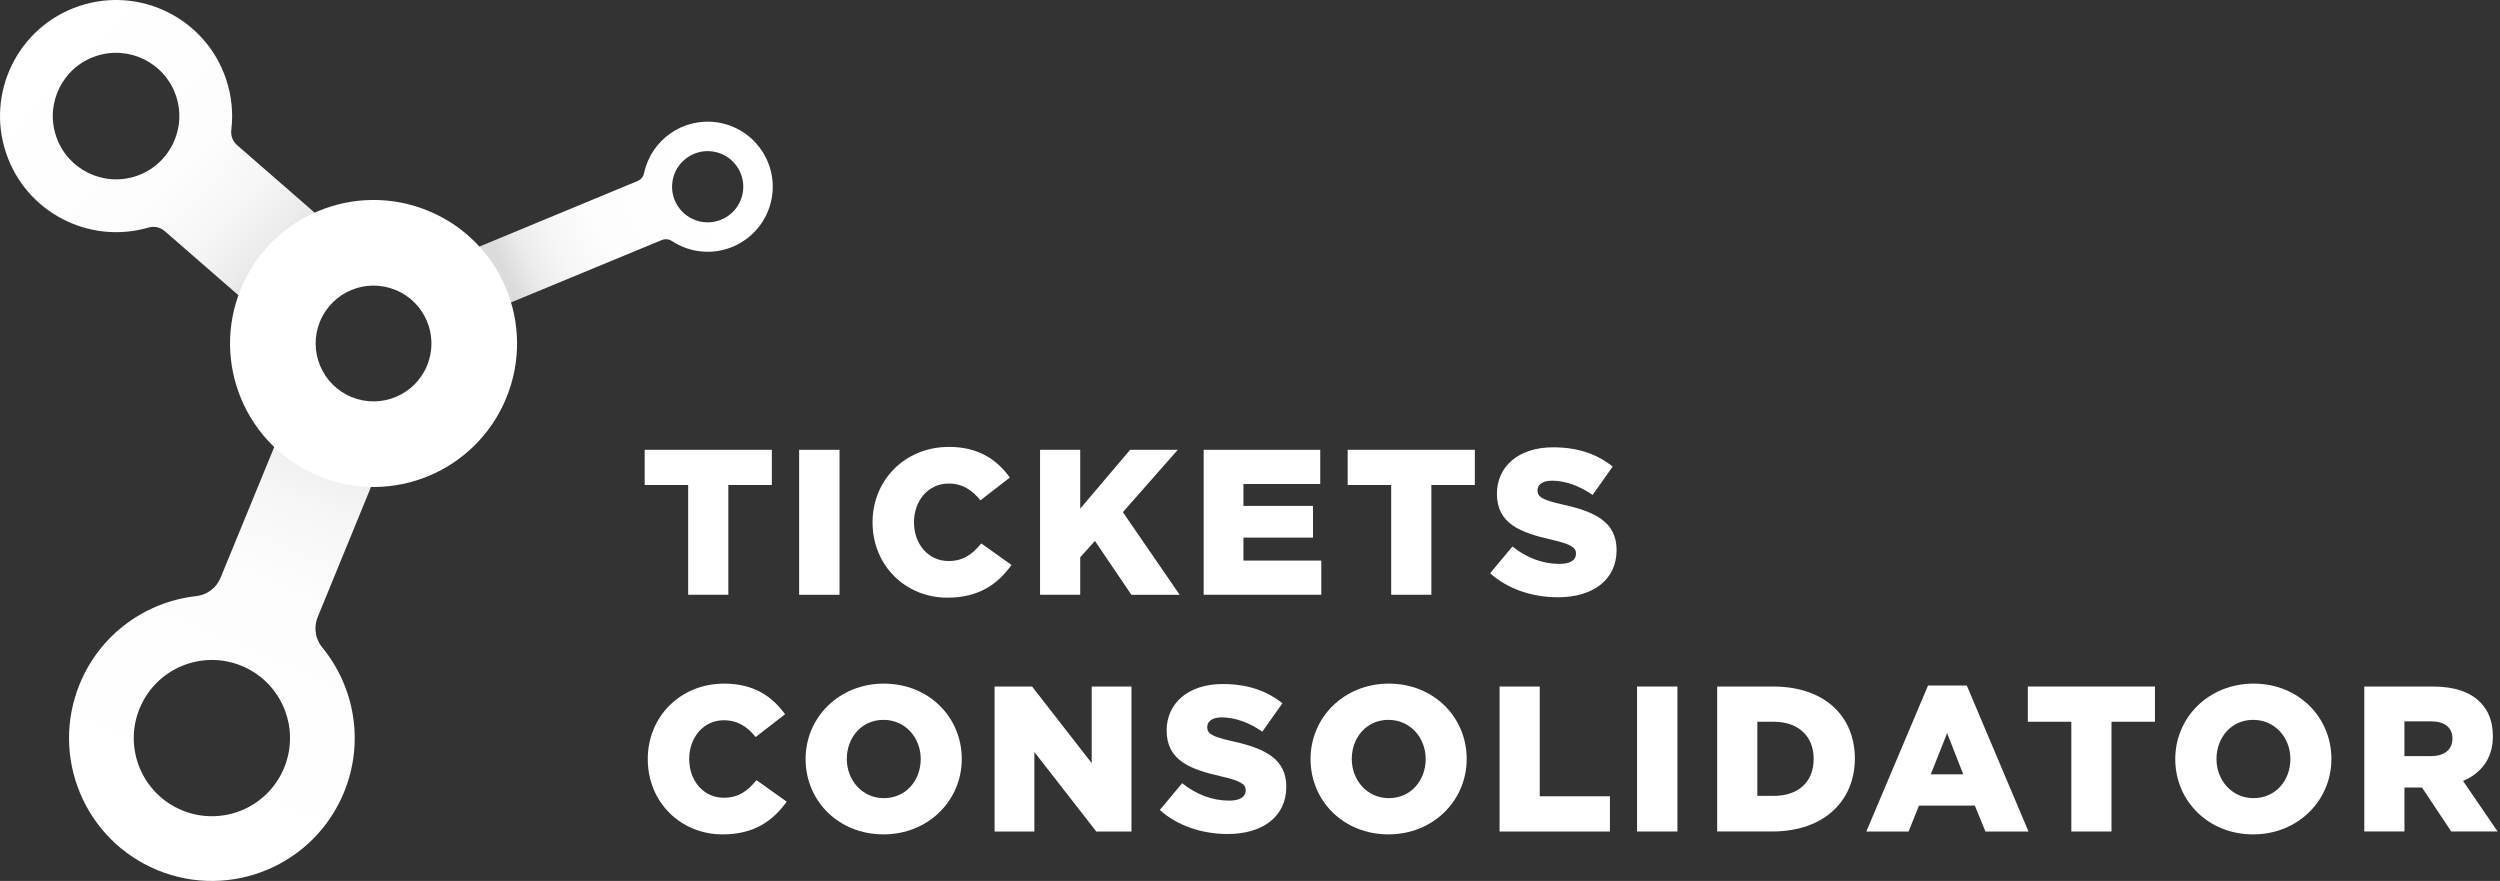 <?xml version="1.0" encoding="utf-8"?>
<!-- Generator: Adobe Illustrator 17.0.0, SVG Export Plug-In . SVG Version: 6.00 Build 0)  -->
<!DOCTYPE svg PUBLIC "-//W3C//DTD SVG 1.1//EN" "http://www.w3.org/Graphics/SVG/1.1/DTD/svg11.dtd">
<svg version="1.1" id="Слой_1" xmlns="http://www.w3.org/2000/svg" xmlns:xlink="http://www.w3.org/1999/xlink" x="0px" y="0px"
	 width="105px" height="37px" viewBox="0 0 105 37" enable-background="new 0 0 105 37" xml:space="preserve">
<rect x="0" y="0" width="105" height="37" fill="#333333" stroke="none"/>
<g>
	<g>
		<g>
			<path fill="#FFFFFF" d="M28.903,20.37h-1.827v-1.479h5.341v1.479H30.59v4.61h-1.687V20.37z"/>
			<path fill="#FFFFFF" d="M33.564,18.892h1.696v6.089h-1.696V18.892z"/>
			<path fill="#FFFFFF" d="M36.647,21.936c0-1.775,1.366-3.166,3.209-3.166c1.244,0,2.018,0.539,2.557,1.287l-1.235,0.957
				c-0.348-0.435-0.756-0.705-1.339-0.705c-0.852,0-1.452,0.722-1.452,1.627c0,0.914,0.6,1.627,1.452,1.627
				c0.635,0,1.009-0.296,1.374-0.739l1.27,0.904c-0.574,0.792-1.348,1.374-2.696,1.374C38.048,25.102,36.647,23.771,36.647,21.936z"
				/>
			<path fill="#FFFFFF" d="M43.682,18.892h1.687v2.471l2.096-2.471h2.001l-2.305,2.618l2.384,3.471h-2.027l-1.531-2.262
				l-0.618,0.687v1.574h-1.687V18.892z"/>
			<path fill="#FFFFFF" d="M50.554,18.892h4.896v1.435h-3.226v0.921h2.922v1.331h-2.922v0.965h3.27v1.435h-4.94V18.892z"/>
			<path fill="#FFFFFF" d="M58.429,20.37h-1.827v-1.479h5.341v1.479h-1.826v4.61h-1.687V20.37z"/>
			<path fill="#FFFFFF" d="M62.584,24.076l0.939-1.123c0.601,0.478,1.27,0.731,1.975,0.731c0.452,0,0.695-0.156,0.695-0.435
				c0-0.252-0.2-0.391-1.026-0.582c-1.296-0.296-2.296-0.661-2.296-1.931c0-1.131,0.896-1.949,2.357-1.949
				c1.035,0,1.844,0.279,2.505,0.809l-0.844,1.192c-0.557-0.392-1.165-0.6-1.705-0.6c-0.409,0-0.609,0.174-0.609,0.409
				c0,0.278,0.208,0.4,1.052,0.592c1.401,0.304,2.27,0.756,2.27,1.913c0,1.244-0.983,1.983-2.461,1.983
				C64.358,25.085,63.332,24.745,62.584,24.076z"/>
			<path fill="#FFFFFF" d="M27.206,31.878c0-1.775,1.366-3.166,3.209-3.166c1.244,0,2.018,0.539,2.557,1.287l-1.235,0.957
				c-0.348-0.435-0.756-0.705-1.339-0.705c-0.852,0-1.452,0.722-1.452,1.627c0,0.914,0.6,1.627,1.452,1.627
				c0.635,0,1.009-0.296,1.374-0.739l1.27,0.904c-0.574,0.792-1.348,1.374-2.696,1.374C28.607,35.044,27.206,33.713,27.206,31.878z"
				/>
			<path fill="#FFFFFF" d="M33.835,31.878c0-1.748,1.409-3.166,3.288-3.166c1.879,0,3.271,1.4,3.271,3.166
				c0,1.748-1.409,3.166-3.288,3.166C35.226,35.044,33.835,33.644,33.835,31.878z M38.671,31.878c0-0.879-0.635-1.644-1.566-1.644
				c-0.922,0-1.539,0.748-1.539,1.644c0,0.879,0.635,1.644,1.556,1.644C38.053,33.522,38.671,32.774,38.671,31.878z"/>
			<path fill="#FFFFFF" d="M41.773,28.834h1.574l2.505,3.218v-3.218h1.67v6.089h-1.478l-2.601-3.34v3.34h-1.67V28.834z"/>
			<path fill="#FFFFFF" d="M48.712,34.018l0.939-1.123c0.601,0.478,1.27,0.731,1.975,0.731c0.452,0,0.695-0.156,0.695-0.435
				c0-0.252-0.2-0.391-1.026-0.582c-1.296-0.296-2.296-0.661-2.296-1.931c0-1.131,0.896-1.949,2.357-1.949
				c1.035,0,1.844,0.279,2.505,0.809l-0.844,1.192c-0.557-0.392-1.165-0.6-1.705-0.6c-0.409,0-0.609,0.174-0.609,0.409
				c0,0.278,0.208,0.4,1.052,0.592c1.401,0.304,2.27,0.756,2.27,1.913c0,1.244-0.983,1.984-2.461,1.984
				C50.486,35.027,49.459,34.688,48.712,34.018z"/>
			<path fill="#FFFFFF" d="M55.043,31.878c0-1.748,1.409-3.166,3.287-3.166c1.879,0,3.271,1.4,3.271,3.166
				c0,1.748-1.409,3.166-3.288,3.166S55.043,33.644,55.043,31.878z M59.879,31.878c0-0.879-0.635-1.644-1.566-1.644
				c-0.922,0-1.539,0.748-1.539,1.644c0,0.879,0.635,1.644,1.556,1.644C59.262,33.522,59.879,32.774,59.879,31.878z"/>
			<path fill="#FFFFFF" d="M62.982,28.834h1.687v4.61h2.948v1.479h-4.635V28.834z"/>
			<path fill="#FFFFFF" d="M68.756,28.834h1.696v6.089h-1.696V28.834z"/>
			<path fill="#FFFFFF" d="M72.121,28.834h2.348c2.174,0,3.435,1.253,3.435,3.027c0,1.757-1.278,3.061-3.47,3.061h-2.313V28.834z
				 M74.495,33.427c1.009,0,1.679-0.557,1.679-1.557c0-0.975-0.67-1.557-1.679-1.557h-0.687v3.114H74.495z"/>
			<path fill="#FFFFFF" d="M80.978,28.791h1.627l2.592,6.132h-1.809l-0.444-1.087h-2.348l-0.435,1.087h-1.775L80.978,28.791z
				 M82.457,32.522l-0.678-1.731l-0.687,1.731H82.457z"/>
			<path fill="#FFFFFF" d="M86.996,30.313h-1.827v-1.479h5.34v1.479h-1.826v4.61h-1.687V30.313z"/>
			<path fill="#FFFFFF" d="M91.361,31.878c0-1.748,1.409-3.166,3.287-3.166c1.879,0,3.271,1.4,3.271,3.166
				c0,1.748-1.409,3.166-3.288,3.166C92.752,35.044,91.361,33.644,91.361,31.878z M96.197,31.878c0-0.879-0.635-1.644-1.566-1.644
				c-0.922,0-1.539,0.748-1.539,1.644c0,0.879,0.635,1.644,1.556,1.644C95.579,33.522,96.197,32.774,96.197,31.878z"/>
			<path fill="#FFFFFF" d="M99.299,28.834h2.879c0.931,0,1.575,0.243,1.984,0.653c0.356,0.356,0.539,0.826,0.539,1.443
				c0,0.931-0.496,1.548-1.253,1.87l1.452,2.122h-1.948l-1.226-1.844h-0.739v1.844h-1.687V28.834z M102.099,31.757
				c0.574,0,0.904-0.279,0.904-0.739c0-0.478-0.348-0.722-0.913-0.722h-1.105v1.462H102.099z"/>
		</g>
	</g>
	<g>
		<linearGradient id="SVGID_1_" gradientUnits="userSpaceOnUse" x1="21.356" y1="11.693" x2="30.194" y2="7.625">
			<stop  offset="0" style="stop-color:#DBDBDB"/>
			<stop  offset="0.108" style="stop-color:#EBEBEB"/>
			<stop  offset="0.249" style="stop-color:#F6F6F6"/>
			<stop  offset="0.448" style="stop-color:#FDFDFD"/>
			<stop  offset="1" style="stop-color:#FFFFFF"/>
		</linearGradient>
		<path fill-rule="evenodd" clip-rule="evenodd" fill="url(#SVGID_1_)" d="M30.119,5.139c-1.436-0.211-2.775,0.738-3.07,2.139
			c-0.03,0.146-0.132,0.266-0.266,0.323l-6.925,2.87c0.63,0.665,1.088,1.469,1.344,2.338L27.8,10.08
			c0.052-0.021,0.109-0.033,0.169-0.033c0.091,0,0.175,0.027,0.246,0.073c0.325,0.215,0.7,0.364,1.111,0.425
			c1.492,0.218,2.881-0.813,3.1-2.306C32.645,6.747,31.612,5.359,30.119,5.139z M31.202,8.06c-0.12,0.818-0.88,1.382-1.697,1.263
			c-0.817-0.121-1.382-0.88-1.263-1.697c0.12-0.817,0.88-1.383,1.697-1.263C30.757,6.482,31.323,7.243,31.202,8.06z"/>
		<linearGradient id="SVGID_2_" gradientUnits="userSpaceOnUse" x1="12.118" y1="11.692" x2="1.48" y2="1.68">
			<stop  offset="0" style="stop-color:#DBDBDB"/>
			<stop  offset="0.108" style="stop-color:#EBEBEB"/>
			<stop  offset="0.249" style="stop-color:#F6F6F6"/>
			<stop  offset="0.448" style="stop-color:#FDFDFD"/>
			<stop  offset="1" style="stop-color:#FFFFFF"/>
		</linearGradient>
		<path fill-rule="evenodd" clip-rule="evenodd" fill="url(#SVGID_2_)" d="M10.374,12.249c0.598-1.461,1.73-2.542,3.077-3.112
			L9.963,6.1C9.808,5.967,9.709,5.769,9.709,5.548c0-0.029,0.002-0.057,0.005-0.085C9.8,4.761,9.734,4.029,9.492,3.314
			c-0.862-2.55-3.63-3.918-6.178-3.056c-2.55,0.863-3.918,3.63-3.055,6.179c0.84,2.484,3.487,3.847,5.98,3.119
			c0.064-0.019,0.133-0.029,0.203-0.029c0.183,0,0.349,0.067,0.477,0.179l3.324,2.895C10.282,12.483,10.326,12.365,10.374,12.249z
			 M5.726,7.393c-1.39,0.47-2.898-0.276-3.368-1.667c-0.471-1.39,0.275-2.898,1.666-3.368c1.389-0.47,2.898,0.276,3.368,1.666
			C7.862,5.414,7.117,6.922,5.726,7.393z"/>
		<linearGradient id="SVGID_3_" gradientUnits="userSpaceOnUse" x1="14.979" y1="16.731" x2="7.314" y2="34.72">
			<stop  offset="0" style="stop-color:#DBDBDB"/>
			<stop  offset="0.108" style="stop-color:#EBEBEB"/>
			<stop  offset="0.249" style="stop-color:#F6F6F6"/>
			<stop  offset="0.448" style="stop-color:#FDFDFD"/>
			<stop  offset="1" style="stop-color:#FFFFFF"/>
		</linearGradient>
		<path fill-rule="evenodd" clip-rule="evenodd" fill="url(#SVGID_3_)" d="M13.249,26.395c0-0.165,0.032-0.322,0.089-0.466
			l2.359-5.757c-0.728,0.001-1.469-0.137-2.184-0.43c-0.726-0.297-1.358-0.726-1.88-1.247l-2.376,5.788
			c-0.173,0.405-0.553,0.7-1.007,0.753c-2.114,0.232-4.039,1.584-4.901,3.69c-1.256,3.064,0.209,6.568,3.275,7.824
			c3.066,1.256,6.57-0.21,7.825-3.276c0.866-2.114,0.437-4.436-0.917-6.085C13.355,26.973,13.249,26.696,13.249,26.395z
			 M11.935,32.244c-0.686,1.677-2.603,2.479-4.28,1.792c-1.677-0.687-2.479-2.604-1.791-4.28c0.686-1.677,2.603-2.479,4.28-1.792
			C11.82,28.651,12.622,30.567,11.935,32.244z"/>
		<path fill-rule="evenodd" clip-rule="evenodd" fill="#FFFFFF" d="M17.975,8.85c-3.08-1.262-6.6,0.212-7.862,3.291
			c-1.262,3.081,0.212,6.599,3.293,7.862c3.079,1.262,6.598-0.214,7.859-3.292C22.527,13.632,21.055,10.111,17.975,8.85z
			 M17.939,15.349c-0.509,1.242-1.929,1.837-3.171,1.328c-1.243-0.51-1.838-1.929-1.329-3.172c0.509-1.243,1.93-1.837,3.172-1.328
			C17.854,12.685,18.448,14.106,17.939,15.349z"/>
	</g>
</g>
</svg>
